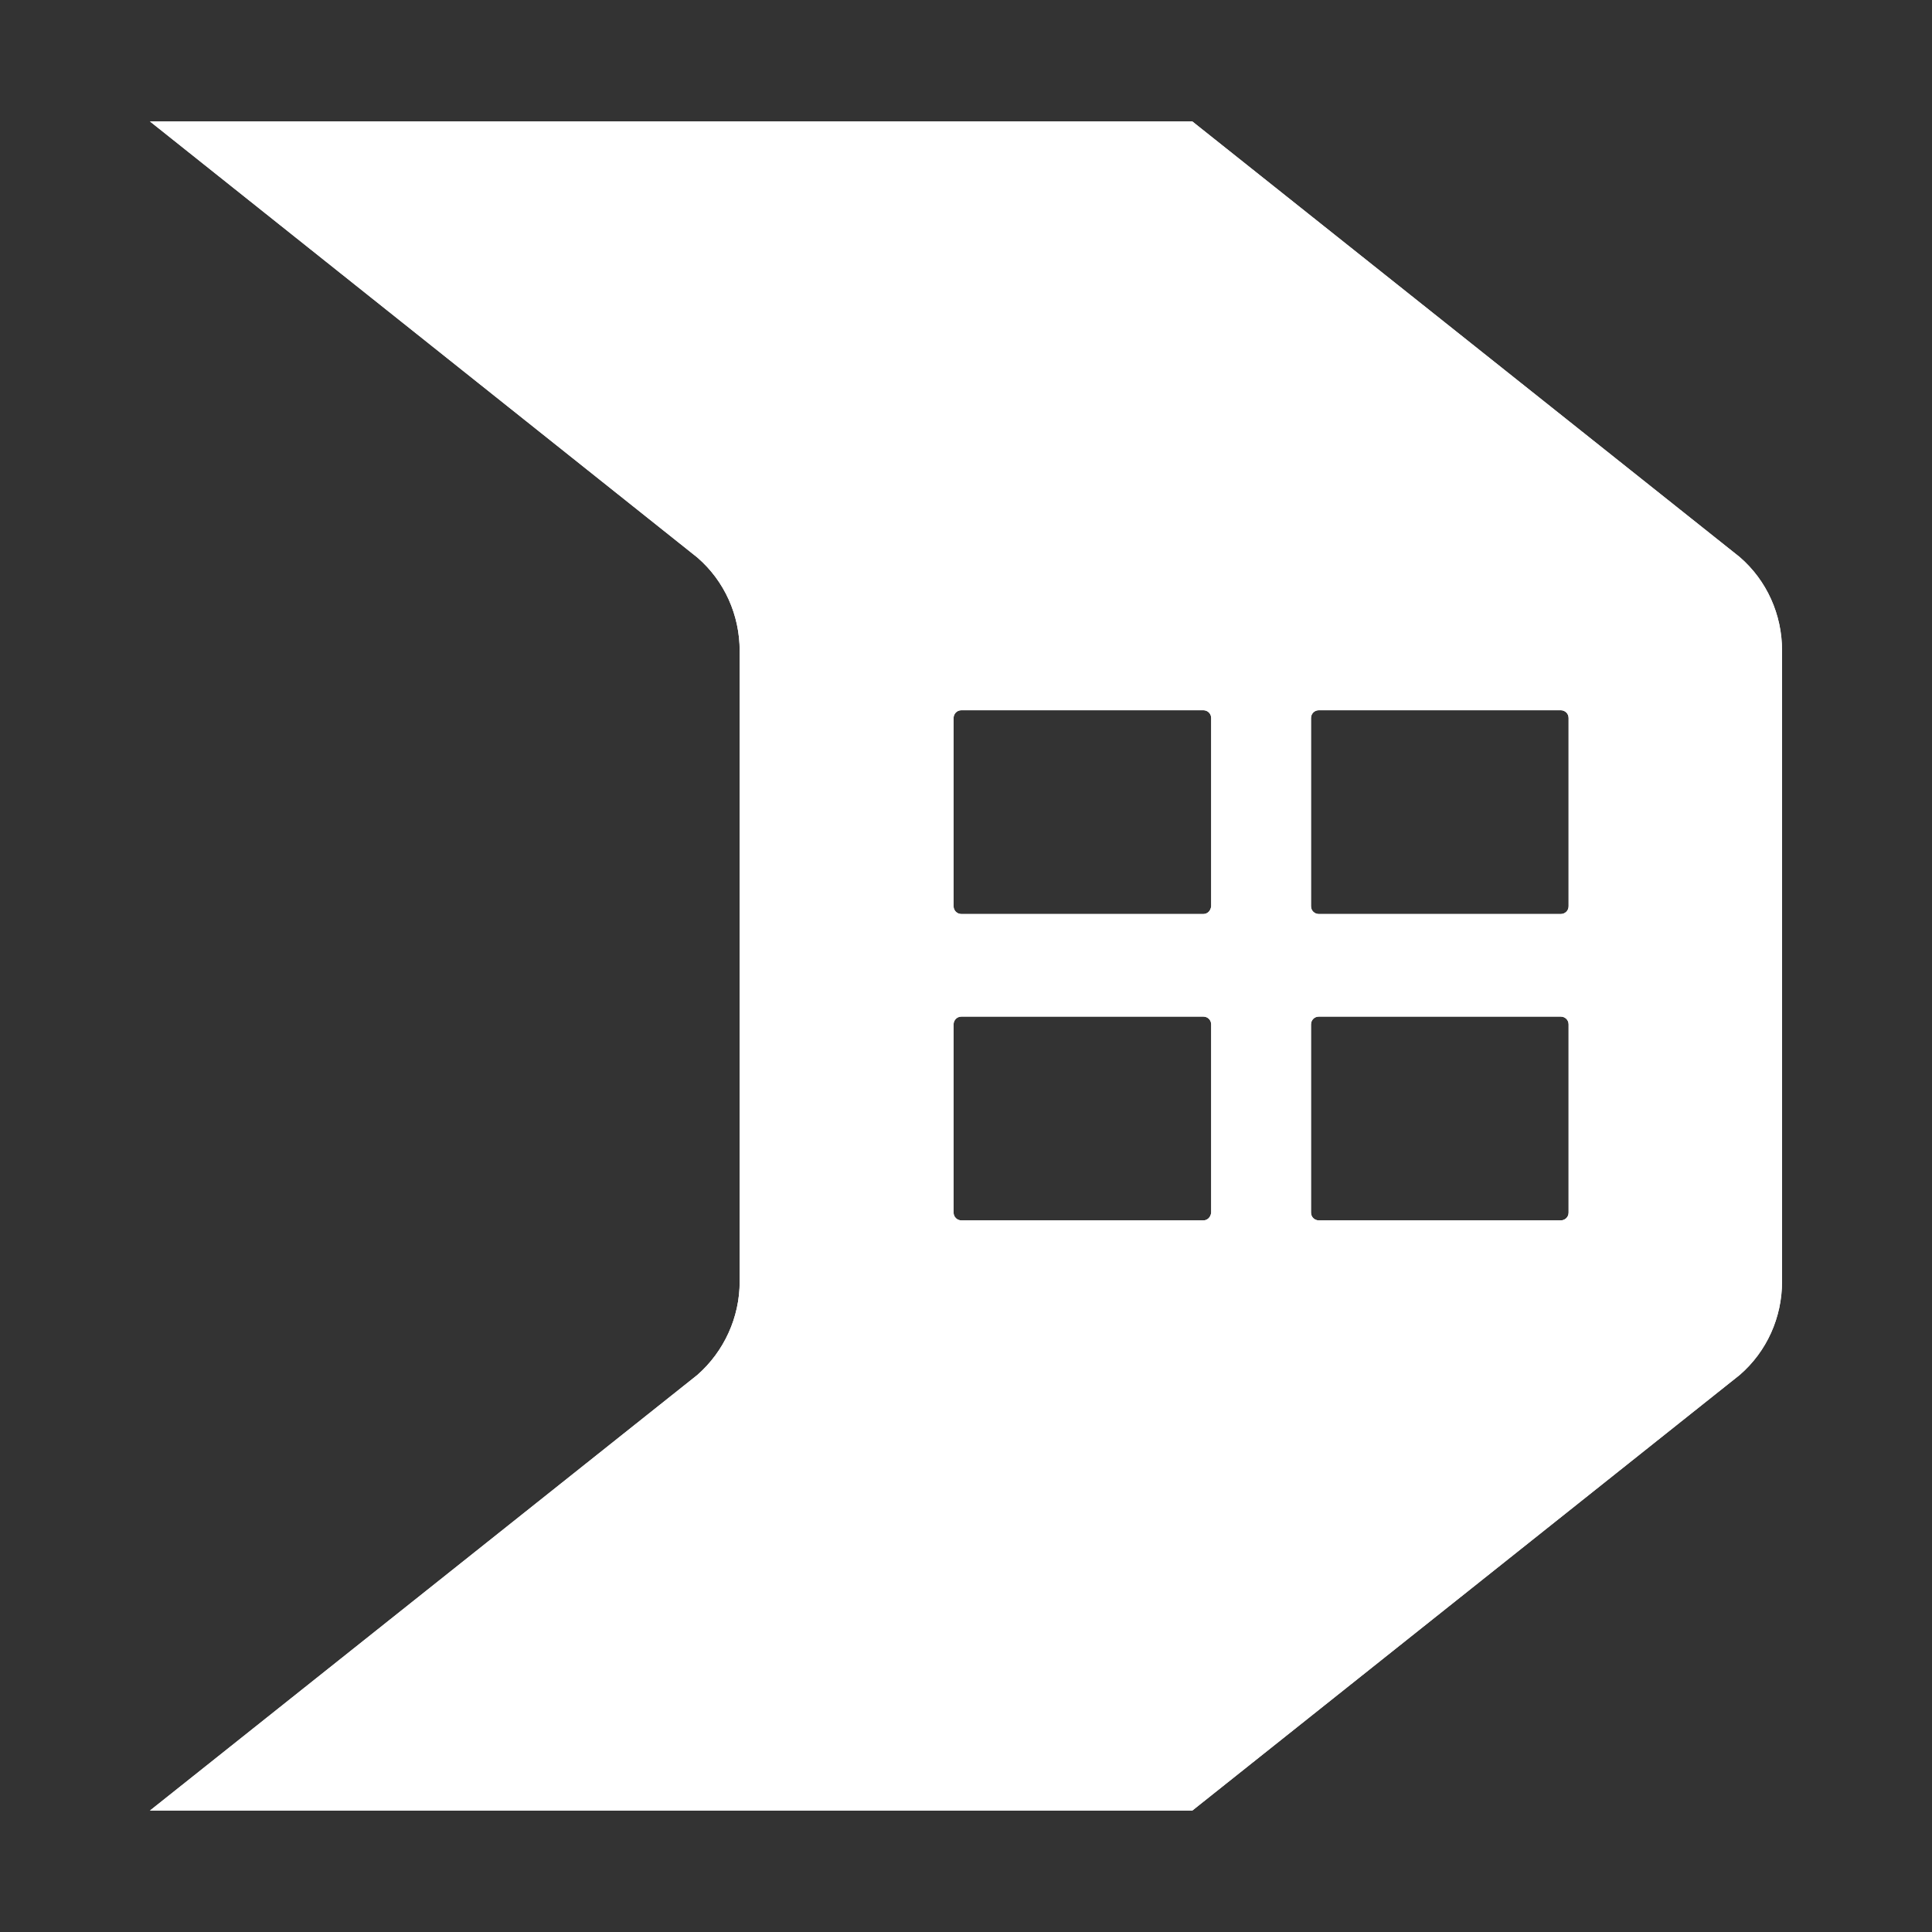 <?xml version="1.0" encoding="UTF-8"?>
<svg id="Layer_1" data-name="Layer 1" xmlns="http://www.w3.org/2000/svg" viewBox="0 0 42 42">
  <rect x="0" y="0" width="42" height="42" fill="#333333" stroke="none"/>
  <defs>
    <style>
      .cls-1 {
        fill: #fff;
        stroke-width: 0px;
      }
    </style>
  </defs>
  <path class="cls-1" d="M37.82,12.11L25.92,2.64H3.26l11.9,9.48c.59.51.92,1.25.92,2.03v13.71c0,.78-.34,1.52-.92,2.03l-11.9,9.47h22.66l11.9-9.47c.59-.51.92-1.25.92-2.03v-13.72c0-.78-.33-1.52-.92-2.03ZM26.16,26.53h-5.26c-.09,0-.17-.07-.17-.17v-4.09c0-.09.07-.17.17-.17h5.26c.09,0,.17.07.17.17v4.09c-.01.1-.08.17-.17.17ZM26.16,19.87h-5.26c-.09,0-.17-.07-.17-.17v-4.09c0-.09.07-.17.17-.17h5.26c.09,0,.17.07.17.17v4.09c-.01.1-.08.17-.17.17ZM33.93,26.53h-5.26c-.09,0-.17-.07-.17-.17v-4.09c0-.09.07-.17.17-.17h5.26c.09,0,.17.07.17.17v4.09c0,.1-.08.17-.17.17ZM33.93,19.87h-5.26c-.09,0-.17-.07-.17-.17v-4.09c0-.09.07-.17.17-.17h5.26c.09,0,.17.07.17.17v4.09c0,.1-.08.17-.17.17Z"/>
  <path class="cls-1" d="M37.82,12.11L25.92,2.64H3.26l11.9,9.48c.59.51.92,1.25.92,2.03v13.71c0,.78-.34,1.52-.92,2.03l-11.9,9.47h22.66l11.9-9.47c.59-.51.92-1.25.92-2.03v-13.72c0-.78-.33-1.52-.92-2.03ZM26.16,26.53h-5.26c-.09,0-.17-.07-.17-.17v-4.09c0-.09.07-.17.17-.17h5.26c.09,0,.17.07.17.17v4.09c-.01.1-.08.17-.17.17ZM26.16,19.87h-5.26c-.09,0-.17-.07-.17-.17v-4.09c0-.09.07-.17.17-.17h5.26c.09,0,.17.07.17.17v4.09c-.01.1-.08.17-.17.17ZM33.93,26.53h-5.26c-.09,0-.17-.07-.17-.17v-4.09c0-.09.07-.17.17-.17h5.26c.09,0,.17.07.17.17v4.09c0,.1-.08.17-.17.17ZM33.93,19.87h-5.26c-.09,0-.17-.07-.17-.17v-4.09c0-.09.07-.17.17-.17h5.26c.09,0,.17.07.17.17v4.09c0,.1-.08.17-.17.17Z"/>
</svg>